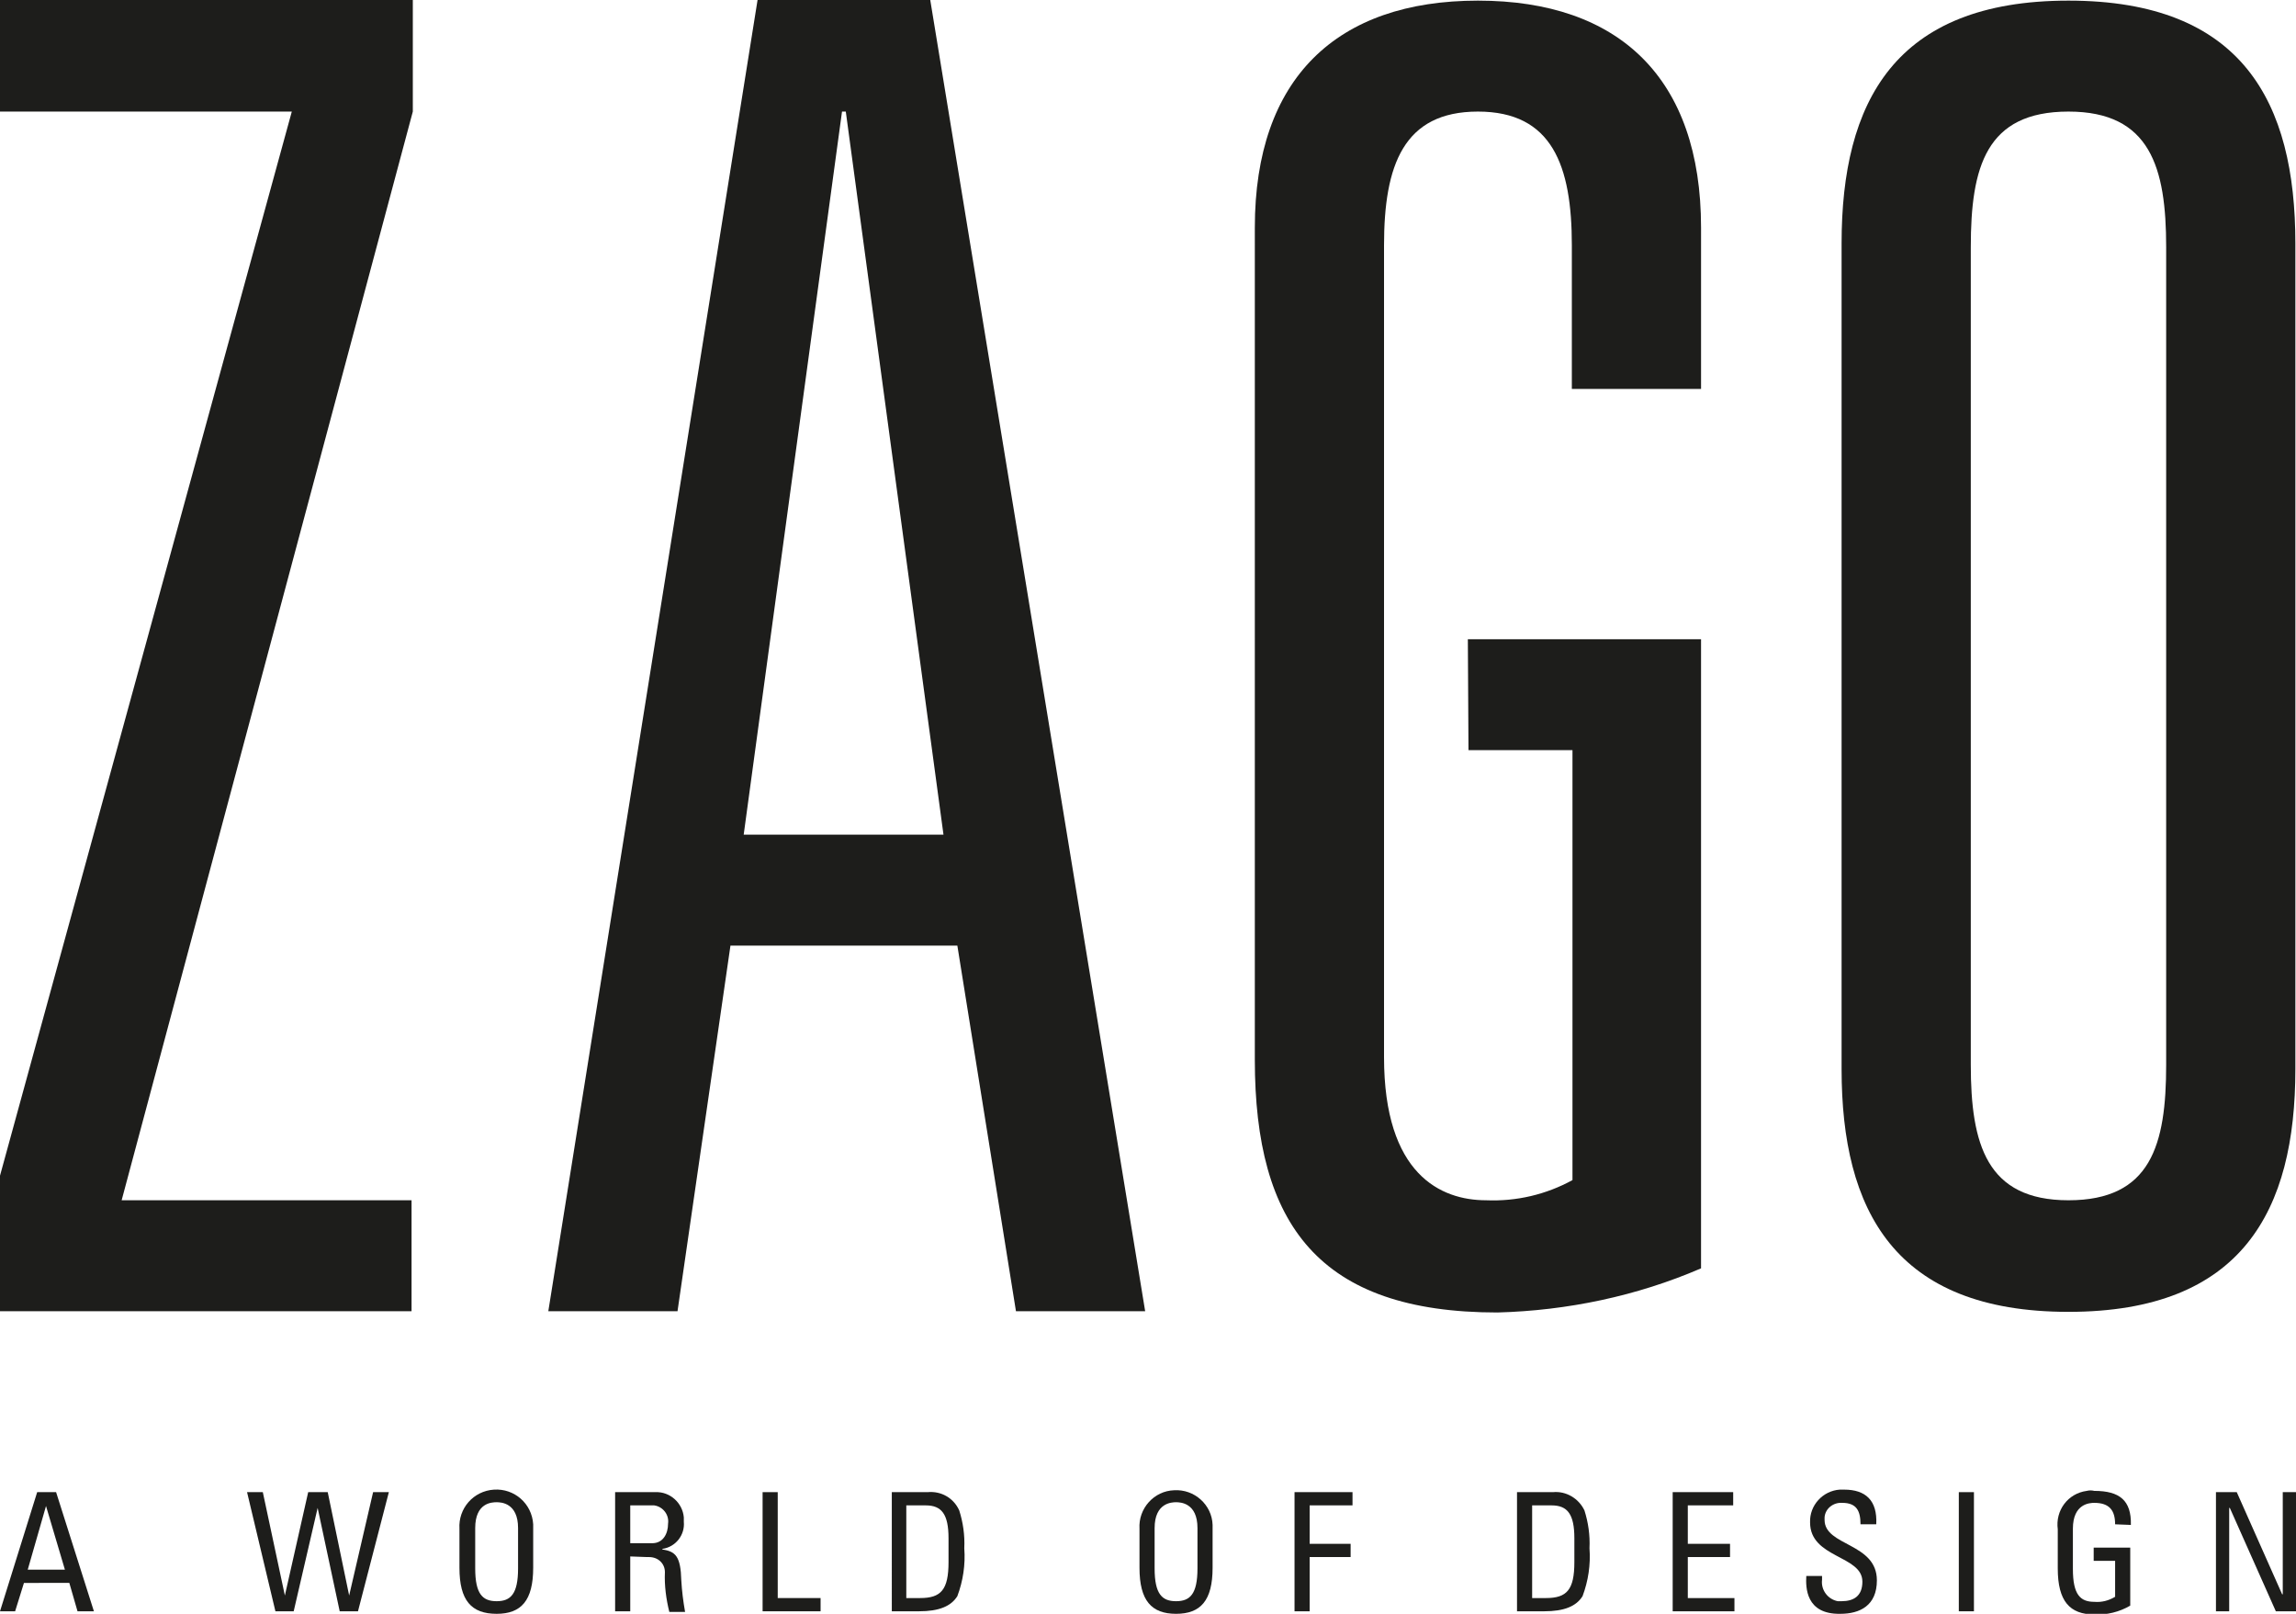 <?xml version="1.0" encoding="utf-8"?>
<!-- Generator: Adobe Illustrator 25.4.1, SVG Export Plug-In . SVG Version: 6.00 Build 0)  -->
<svg version="1.1" id="Zago_noir_base_line_fond_transparent"
	 xmlns="http://www.w3.org/2000/svg" xmlns:xlink="http://www.w3.org/1999/xlink" x="0px" y="0px" viewBox="0 0 364.3 256"
	 style="enable-background:new 0 0 364.3 256;" xml:space="preserve">
<style type="text/css">
	.st0{fill:#1D1D1B;}
</style>
<path id="Tracé_7065" class="st0" d="M46.3,17.7H0V0h65.5v17.7L19.3,190.4h46V208H0v-21.5L46.3,17.7z"/>
<path id="Tracé_7066" class="st0" d="M151.9,150h-36l-8.4,58H87L120.2,0h27.4l34.1,208h-20.5L151.9,150z M134.2,17.7h-0.6
	L118,132.4h31.7L134.2,17.7z"/>
<path id="Tracé_7067" class="st0" d="M232.9,101.4h37v99.8c-10.2,4.4-21.2,6.7-32.3,7c-28.3,0-38.5-13.9-38.5-40.1V36.1
	c0-23.7,13-36,35.4-36s35.4,12.3,35.4,36v25.6h-20.5V38.9c0-12.6-3.1-21.2-14.9-21.2c-11.8,0-14.9,8.5-14.9,21.2v128.8
	c0,18.6,9,22.7,16.2,22.7c4.8,0.2,9.5-0.9,13.7-3.2v-68.2h-16.5L232.9,101.4z"/>
<path id="Tracé_7068" class="st0" d="M292.2,38.6c0-22.4,8.4-38.5,36-38.5c27.6,0,36,16.1,36,38.5v131c0,22.4-8.4,38.5-36,38.5
	c-27.6,0-36-16.1-36-38.5V38.6z M312.7,168.9c0,12.6,2.5,21.5,15.5,21.5c13.1,0,15.5-8.8,15.5-21.5V39.2c0-12.6-2.5-21.5-15.5-21.5
	c-13.1,0-15.5,8.8-15.5,21.5V168.9z"/>
<path id="Tracé_7069" class="st0" d="M5.9,236.7h3l6,18.9h-2.6l-1.3-4.5H3.8l-1.4,4.5H0L5.9,236.7z M7.3,238.9L7.3,238.9L4.4,249
	h5.9L7.3,238.9z"/>
<path id="Tracé_7070" class="st0" d="M39.2,236.7h2.5l3.5,16.4h0l3.7-16.4H52l3.4,16.4h0l3.8-16.4h2.5l-4.9,18.9h-2.9l-3.5-16.4h0
	l-3.8,16.4h-2.9L39.2,236.7z"/>
<path id="Tracé_7071" class="st0" d="M72.9,248.7v-6.2c-0.2-3.2,2.2-6,5.5-6.2c3.2-0.2,6,2.2,6.2,5.5c0,0.2,0,0.5,0,0.7v6.2
	c0,5.2-1.9,7.3-5.8,7.3C74.8,256,72.9,253.9,72.9,248.7z M82.2,248.8v-6.4c0-4-2.7-4.1-3.4-4.1c-0.8,0-3.4,0.1-3.4,4.1v6.4
	c0,4.1,1.2,5.2,3.4,5.2C81,254,82.2,252.9,82.2,248.8L82.2,248.8z"/>
<path id="Tracé_7072" class="st0" d="M100,246.9v8.7h-2.4v-18.9h6.4c2.3-0.1,4.3,1.7,4.5,4c0,0.2,0,0.5,0,0.7
	c0.2,2.1-1.3,4-3.4,4.3v0.1c2.1,0.3,2.9,1.1,3,4.9c0.1,1.7,0.3,3.3,0.6,5h-2.5c-0.5-2-0.8-4.2-0.7-6.3c0-1.4-1.1-2.4-2.5-2.4
	c-0.1,0-0.2,0-0.3,0L100,246.9z M100,244.8h3.5c1.7,0,2.5-1.5,2.5-3.1c0.2-1.4-0.8-2.7-2.2-2.9c-0.1,0-0.2,0-0.3,0H100L100,244.8z"
	/>
<path id="Tracé_7073" class="st0" d="M121,255.6v-18.9h2.4v16.8h6.8v2.1L121,255.6z"/>
<path id="Tracé_7074" class="st0" d="M141.5,236.7h5.7c2.1-0.2,4.1,0.9,5,2.9c0.6,1.9,0.9,3.9,0.8,6c0.2,2.6-0.2,5.2-1.1,7.6
	c-1,1.6-2.9,2.4-6.1,2.4h-4.3V236.7z M143.8,253.5h2.2c3.3,0,4.5-1.3,4.5-5.7V244c0-3.8-1.1-5.2-3.6-5.2h-3.1L143.8,253.5z"/>
<path id="Tracé_7075" class="st0" d="M180.8,248.7v-6.2c-0.2-3.2,2.3-6,5.5-6.1c3.2-0.2,6,2.3,6.1,5.5c0,0.2,0,0.4,0,0.6v6.2
	c0,5.2-1.9,7.3-5.8,7.3C182.7,256,180.8,253.9,180.8,248.7z M190,248.8v-6.4c0-4-2.7-4.1-3.4-4.1s-3.4,0.1-3.4,4.1v6.4
	c0,4.1,1.2,5.2,3.4,5.2S190,252.9,190,248.8L190,248.8z"/>
<path id="Tracé_7076" class="st0" d="M205.4,255.6v-18.9h9.2v2.1h-6.8v6.1h6.5v2.1h-6.5v8.6L205.4,255.6z"/>
<path id="Tracé_7077" class="st0" d="M240.7,236.7h5.7c2.1-0.2,4.1,1,5,2.9c0.6,1.9,0.9,3.9,0.8,6c0.2,2.6-0.2,5.2-1.1,7.6
	c-1,1.6-2.9,2.4-6.1,2.4h-4.3L240.7,236.7z M243.1,253.5h2.2c3.3,0,4.5-1.3,4.5-5.7V244c0-3.8-1.1-5.2-3.6-5.2h-3.1L243.1,253.5z"/>
<path id="Tracé_7078" class="st0" d="M265.4,255.6v-18.9h9.6v2.1h-7.2v6.1h6.7v2.1h-6.7v6.5h7.4v2.1L265.4,255.6z"/>
<path id="Tracé_7079" class="st0" d="M289.1,250v0.6c-0.2,1.6,0.9,3.1,2.5,3.4c0.2,0,0.4,0,0.6,0c1.9,0,3.3-0.8,3.3-3.1
	c0-4.2-8.3-3.7-8.3-9.4c-0.1-2.7,2-5,4.7-5.2c0.2,0,0.5,0,0.7,0c3.4,0,5.3,1.7,5.1,5.5h-2.5c0-2.1-0.6-3.4-2.9-3.4
	c-1.4-0.1-2.7,0.9-2.8,2.3c0,0.1,0,0.3,0,0.4c0,4.2,8.3,3.6,8.3,9.6c0,4-2.7,5.3-5.8,5.3c-5.5,0.1-5.5-4.2-5.4-6L289.1,250z"/>
<path id="Tracé_7080" class="st0" d="M313.2,255.6h-2.4v-18.9h2.4L313.2,255.6z"/>
<path id="Tracé_7081" class="st0" d="M335.6,241.8c0-2.2-0.9-3.4-3.3-3.4c-0.7,0-3.4,0.1-3.4,4.1v6.4c0,4.1,1.2,5.2,3.4,5.2
	c1.2,0.1,2.3-0.2,3.3-0.8v-5.7h-3.4v-2.1h5.8v9.2c-1.7,1-3.7,1.5-5.7,1.4c-3.9,0-5.8-2.1-5.8-7.3v-6.2c-0.4-3,1.6-5.7,4.6-6.1
	c0.4-0.1,0.8-0.1,1.2,0c4,0,5.9,1.5,5.8,5.4L335.6,241.8z"/>
<path id="Tracé_7082" class="st0" d="M364.3,236.7v18.9h-3.2l-7.3-16.4h-0.1v16.4h-2.1v-18.9h3.3l7.2,16.2h0.1v-16.2L364.3,236.7z"
	/>
</svg>
